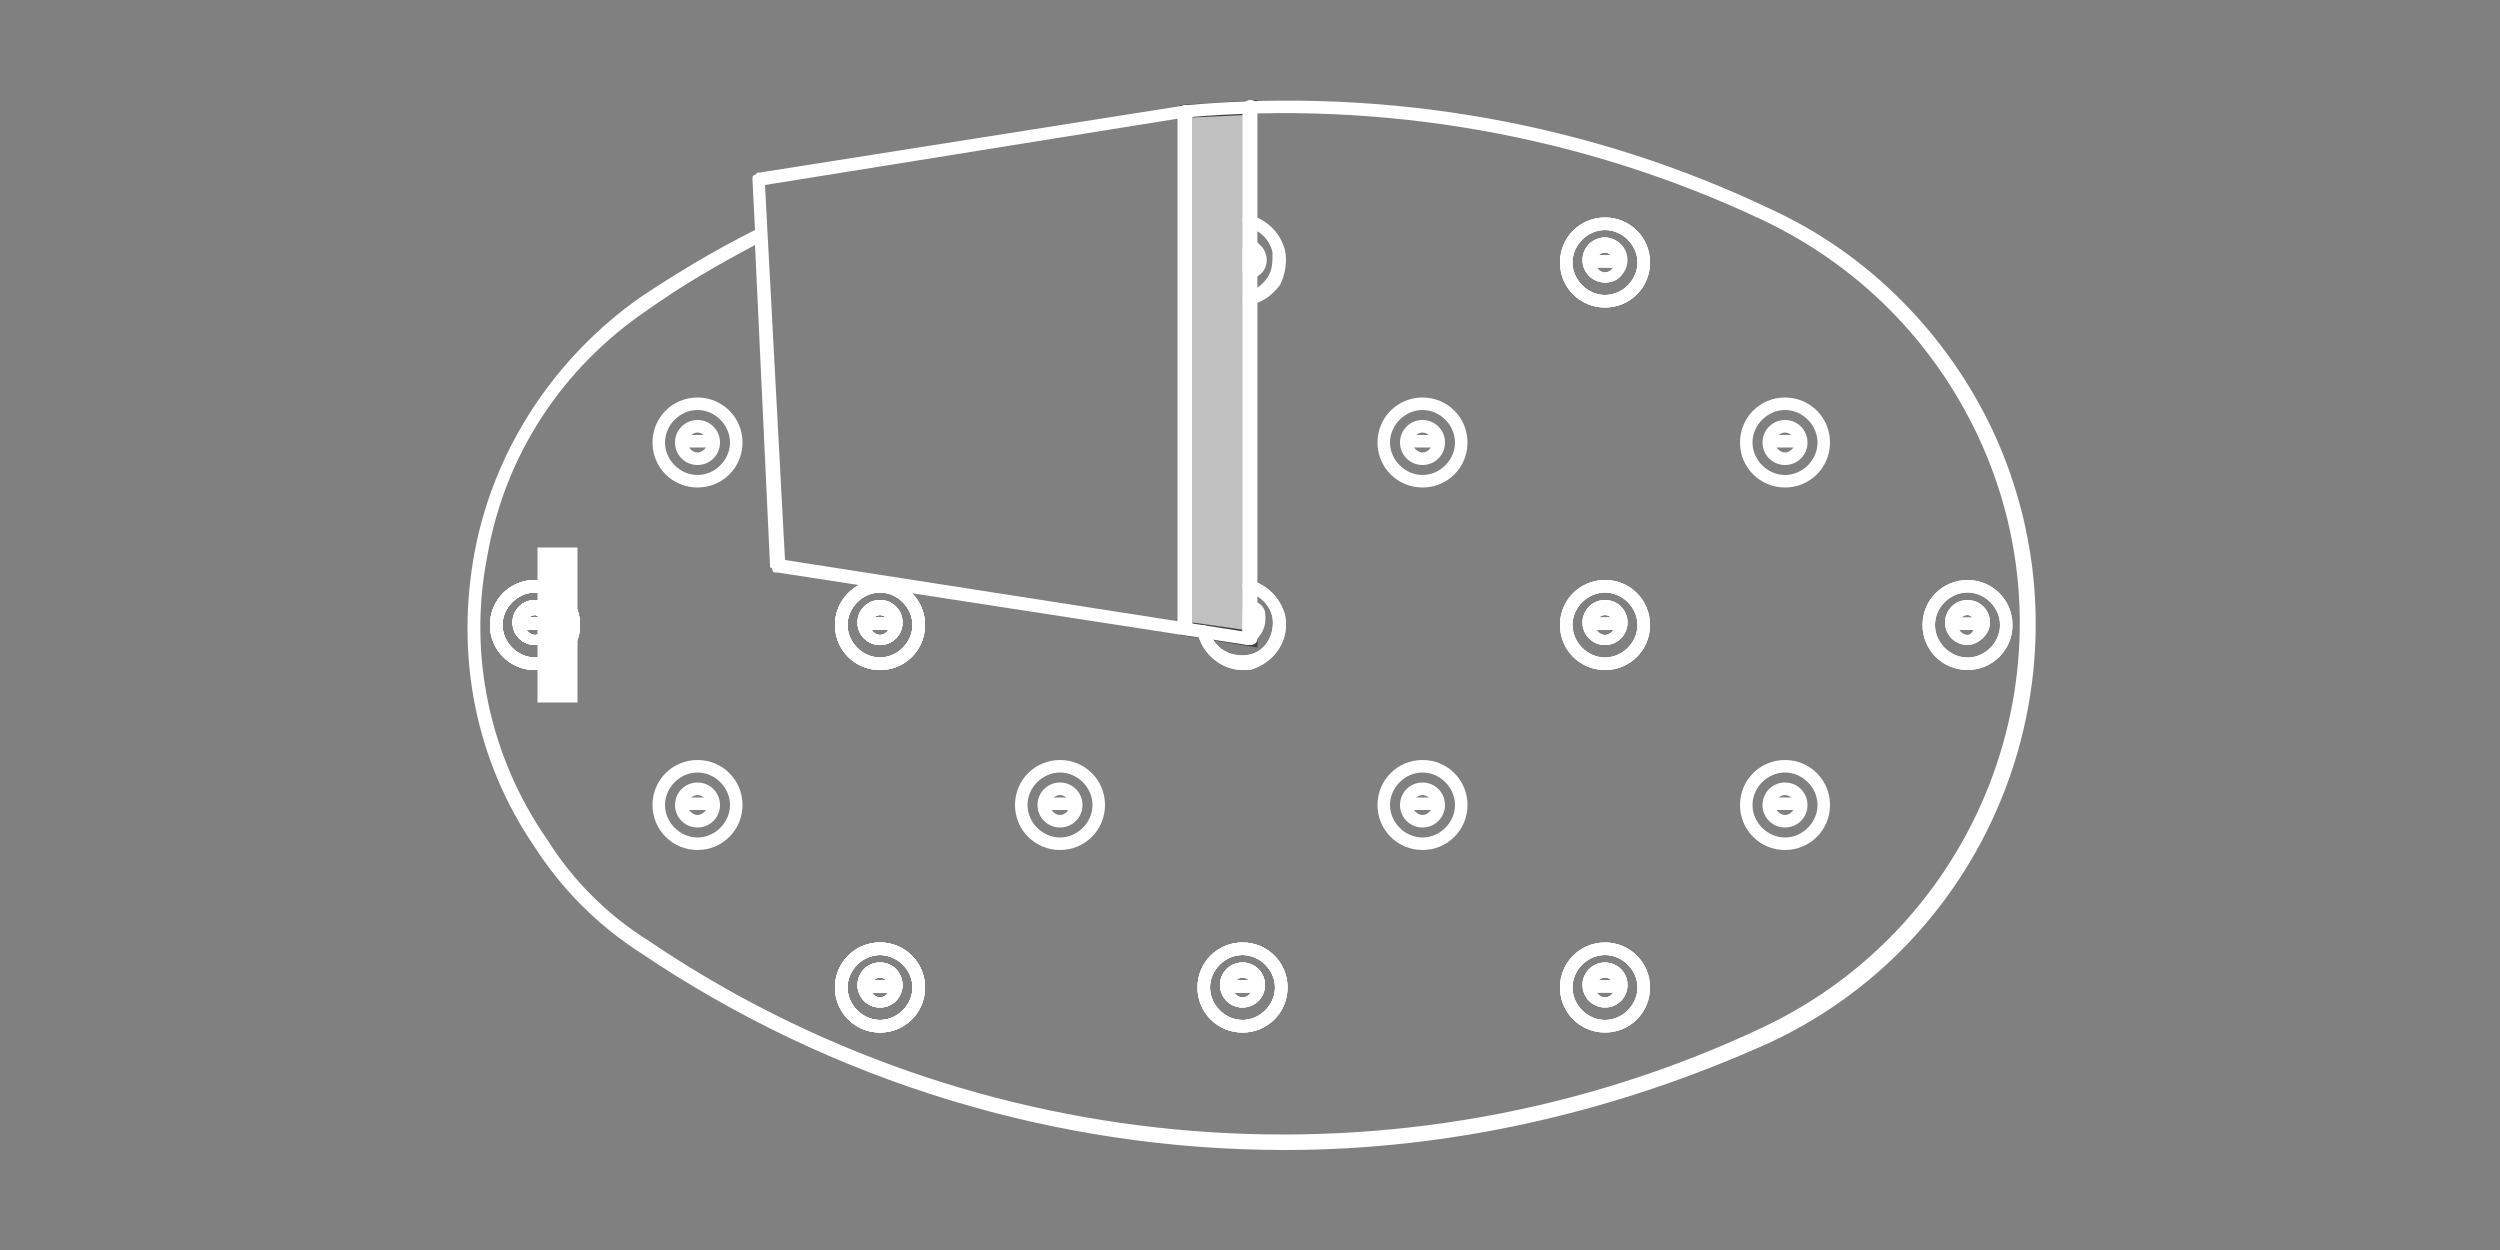 <?xml version="1.0" encoding="UTF-8"?>
<!-- Generator: Adobe Illustrator 27.4.1, SVG Export Plug-In . SVG Version: 6.00 Build 0)  -->
<svg xmlns="http://www.w3.org/2000/svg" xmlns:xlink="http://www.w3.org/1999/xlink" version="1.1" id="Calque_1" x="0px" y="0px" viewBox="0 0 100 50" style="enable-background:new 0 0 100 50;" xml:space="preserve">
<rect x="0" y="0" width="100" height="50" fill="#808080" stroke="none"/>
<style type="text/css">
	.st0{fill:#FFFFFF;}
	.st1{opacity:0.5;}
	.st2{fill:#5D5C5C;}
</style>
<g>
	<g>
		<polygon class="st0" points="23.1,21.9 21.5,21.9 21.5,25 21.5,28.1 23.1,28.1   "></polygon>
	</g>
	<g class="st1">
		<g>
			<g>
				<polygon class="st0" points="47.4,25.2 50,25.5 50,4.3 47.4,4.5     "></polygon>
			</g>
			<g>
				<path d="M50.3,25.9l-3.1-0.5V4.2L50.3,4V25.9z M47.7,24.9l2.1,0.3V4.6l-2.1,0.1V24.9z"></path>
			</g>
		</g>
	</g>
	<g>
		<path class="st0" d="M50,25.8c-0.1,0-0.3-0.1-0.3-0.3V4.3c0-0.1,0.1-0.3,0.3-0.3s0.3,0.1,0.3,0.3v21.2    C50.3,25.7,50.2,25.8,50,25.8z M47.4,25.4c-0.1,0-0.3-0.1-0.3-0.3V4.5c0-0.1,0.1-0.3,0.3-0.3s0.3,0.1,0.3,0.3v20.7    C47.7,25.3,47.6,25.4,47.4,25.4z"></path>
	</g>
	<g>
		<path class="st0" d="M51.4,46c-9.1,0-18.1-2.7-25.8-7.9c0,0,0,0,0,0c-1.7-1.1-3.1-2.5-4.2-4.2C19,30.4,18.2,26.2,19,22    c0.8-4.1,3.2-7.7,6.6-10.1c0,0,0,0,0,0c1.5-1,3-1.9,4.6-2.7l-0.1-2c0,0,0-0.1,0-0.1c0,0,0,0,0,0c0,0,0-0.1,0.1-0.1    c0,0,0,0,0.1-0.1c0,0,0,0,0,0c0,0,0.1,0,0.1,0l17.1-2.7c0,0,0,0,0,0c0,0,0,0,0,0c0,0,0,0,0,0c8-0.7,16.1,0.7,23.4,4.2c0,0,0,0,0,0    c3.9,1.8,7,5,8.8,8.8c4.3,9.2,0.3,20.2-8.9,24.5C64.6,44.5,58,46,51.4,46z M25.9,37.6c13.1,8.9,30.2,10.3,44.6,3.5l0,0    c8.9-4.2,12.8-14.8,8.6-23.7c-1.8-3.8-4.8-6.8-8.6-8.6c-7.2-3.4-15.2-4.8-23.1-4.1L30.6,7.4l0.1,1.9c0,0,0,0,0,0l0.7,13.1L50,25.3    c0.1,0,0.2,0.2,0.2,0.3c0,0.1-0.2,0.2-0.3,0.2l-18.8-2.9c0,0,0,0-0.1,0c0,0-0.1,0-0.1-0.1l0,0c0,0,0,0,0,0c0,0,0-0.1-0.1-0.1    c0,0,0,0,0-0.1L30.2,9.8c-1.5,0.8-2.9,1.6-4.3,2.6l0,0c-3.4,2.3-5.7,5.8-6.4,9.8c-0.8,4,0.1,8.1,2.4,11.4    C22.9,35.2,24.3,36.6,25.9,37.6C25.9,37.6,25.9,37.6,25.9,37.6z"></path>
	</g>
	<g>
		<path class="st0" d="M71.4,34c-1,0-1.8-0.8-1.8-1.8c0-1,0.8-1.8,1.8-1.8c1,0,1.8,0.8,1.8,1.8C73.2,33.2,72.4,34,71.4,34z     M71.4,30.9c-0.7,0-1.3,0.6-1.3,1.3c0,0.7,0.6,1.3,1.3,1.3c0.7,0,1.3-0.6,1.3-1.3C72.7,31.5,72.1,30.9,71.4,30.9z M71.4,33.1    c-0.5,0-0.9-0.4-0.9-0.9c0-0.5,0.4-0.9,0.9-0.9s0.9,0.4,0.9,0.9C72.3,32.7,71.9,33.1,71.4,33.1z M71.4,31.8    c-0.2,0-0.4,0.2-0.4,0.4c0,0.2,0.2,0.4,0.4,0.4s0.4-0.2,0.4-0.4C71.8,32,71.6,31.8,71.4,31.8z"></path>
	</g>
	<g>
		<path class="st2" d="M70.8,32.2H72H70.8z"></path>
	</g>
	<g>
		<rect x="70.8" y="31.9" class="st0" width="1.2" height="0.5"></rect>
	</g>
	<g>
		<path class="st0" d="M56.9,34c-1,0-1.8-0.8-1.8-1.8c0-1,0.8-1.8,1.8-1.8c1,0,1.8,0.8,1.8,1.8C58.7,33.2,57.9,34,56.9,34z     M56.9,30.9c-0.7,0-1.3,0.6-1.3,1.3c0,0.7,0.6,1.3,1.3,1.3s1.3-0.6,1.3-1.3C58.2,31.5,57.6,30.9,56.9,30.9z M56.9,33.1    c-0.5,0-0.9-0.4-0.9-0.9c0-0.5,0.4-0.9,0.9-0.9c0.5,0,0.9,0.4,0.9,0.9C57.8,32.7,57.4,33.1,56.9,33.1z M56.9,31.8    c-0.2,0-0.4,0.2-0.4,0.4c0,0.2,0.2,0.4,0.4,0.4c0.2,0,0.4-0.2,0.4-0.4C57.3,32,57.1,31.8,56.9,31.8z"></path>
	</g>
	<g>
		<path class="st2" d="M56.3,32.2h1.2H56.3z"></path>
	</g>
	<g>
		<rect x="56.3" y="31.9" class="st0" width="1.2" height="0.5"></rect>
	</g>
	<g>
		<path class="st0" d="M42.4,34c-1,0-1.8-0.8-1.8-1.8c0-1,0.8-1.8,1.8-1.8s1.8,0.8,1.8,1.8C44.2,33.2,43.4,34,42.4,34z M42.4,30.9    c-0.7,0-1.3,0.6-1.3,1.3c0,0.7,0.6,1.3,1.3,1.3c0.7,0,1.3-0.6,1.3-1.3C43.7,31.5,43.1,30.9,42.4,30.9z M42.4,33.1    c-0.5,0-0.9-0.4-0.9-0.9c0-0.5,0.4-0.9,0.9-0.9s0.9,0.4,0.9,0.9C43.3,32.7,42.9,33.1,42.4,33.1z M42.4,31.8    c-0.2,0-0.4,0.2-0.4,0.4c0,0.2,0.2,0.4,0.4,0.4c0.2,0,0.4-0.2,0.4-0.4C42.8,32,42.6,31.8,42.4,31.8z"></path>
	</g>
	<g>
		<path class="st2" d="M41.8,32.2H43H41.8z"></path>
	</g>
	<g>
		<rect x="41.8" y="31.9" class="st0" width="1.2" height="0.5"></rect>
	</g>
	<g>
		<path class="st0" d="M27.9,34c-1,0-1.8-0.8-1.8-1.8c0-1,0.8-1.8,1.8-1.8c1,0,1.8,0.8,1.8,1.8C29.7,33.2,28.9,34,27.9,34z     M27.9,30.9c-0.7,0-1.3,0.6-1.3,1.3c0,0.7,0.6,1.3,1.3,1.3c0.7,0,1.3-0.6,1.3-1.3C29.2,31.5,28.6,30.9,27.9,30.9z M27.9,33.1    c-0.5,0-0.9-0.4-0.9-0.9c0-0.5,0.4-0.9,0.9-0.9c0.5,0,0.9,0.4,0.9,0.9C28.8,32.7,28.4,33.1,27.9,33.1z M27.9,31.8    c-0.2,0-0.4,0.2-0.4,0.4c0,0.2,0.2,0.4,0.4,0.4c0.2,0,0.4-0.2,0.4-0.4C28.3,32,28.1,31.8,27.9,31.8z"></path>
	</g>
	<g>
		<path class="st2" d="M27.3,32.2h1.2H27.3z"></path>
	</g>
	<g>
		<rect x="27.3" y="31.9" class="st0" width="1.2" height="0.5"></rect>
	</g>
	<g>
		<path class="st0" d="M71.4,19.5c-1,0-1.8-0.8-1.8-1.8c0-1,0.8-1.8,1.8-1.8c1,0,1.8,0.8,1.8,1.8C73.2,18.7,72.4,19.5,71.4,19.5z     M71.4,16.4c-0.7,0-1.3,0.6-1.3,1.3c0,0.7,0.6,1.3,1.3,1.3c0.7,0,1.3-0.6,1.3-1.3C72.7,17,72.1,16.4,71.4,16.4z M71.4,18.6    c-0.5,0-0.9-0.4-0.9-0.9c0-0.5,0.4-0.9,0.9-0.9s0.9,0.4,0.9,0.9C72.3,18.2,71.9,18.6,71.4,18.6z M71.4,17.3    c-0.2,0-0.4,0.2-0.4,0.4c0,0.2,0.2,0.4,0.4,0.4s0.4-0.2,0.4-0.4C71.8,17.5,71.6,17.3,71.4,17.3z"></path>
	</g>
	<g>
		<path class="st2" d="M70.8,17.7H72H70.8z"></path>
	</g>
	<g>
		<rect x="70.8" y="17.4" class="st0" width="1.2" height="0.5"></rect>
	</g>
	<g>
		<path class="st0" d="M56.9,19.5c-1,0-1.8-0.8-1.8-1.8c0-1,0.8-1.8,1.8-1.8c1,0,1.8,0.8,1.8,1.8C58.7,18.7,57.9,19.5,56.9,19.5z     M56.9,16.4c-0.7,0-1.3,0.6-1.3,1.3c0,0.7,0.6,1.3,1.3,1.3s1.3-0.6,1.3-1.3C58.2,17,57.6,16.4,56.9,16.4z M56.9,18.6    c-0.5,0-0.9-0.4-0.9-0.9c0-0.5,0.4-0.9,0.9-0.9c0.5,0,0.9,0.4,0.9,0.9C57.8,18.2,57.4,18.6,56.9,18.6z M56.9,17.3    c-0.2,0-0.4,0.2-0.4,0.4c0,0.2,0.2,0.4,0.4,0.4c0.2,0,0.4-0.2,0.4-0.4C57.3,17.5,57.1,17.3,56.9,17.3z"></path>
	</g>
	<g>
		<path class="st2" d="M56.3,17.7h1.2H56.3z"></path>
	</g>
	<g>
		<rect x="56.3" y="17.4" class="st0" width="1.2" height="0.5"></rect>
	</g>
	<g>
		<path class="st2" d="M63.5,10.5h1.2H63.5z"></path>
	</g>
	<g>
		<rect x="63.5" y="10.2" class="st0" width="1.2" height="0.5"></rect>
	</g>
	<g>
		<path class="st0" d="M50,12.2c-0.1,0-0.2-0.1-0.3-0.2c0-0.1,0.1-0.3,0.2-0.3c0.3-0.1,0.6-0.3,0.8-0.6s0.2-0.6,0.2-1    c-0.1-0.5-0.5-0.9-1-1c-0.1,0-0.2-0.2-0.2-0.3c0-0.1,0.2-0.2,0.3-0.2c0.7,0.2,1.2,0.7,1.4,1.4c0.1,0.5,0,1-0.2,1.4    C50.9,11.8,50.5,12.1,50,12.2C50,12.2,50,12.2,50,12.2z"></path>
	</g>
	<g>
		<path class="st2" d="M50,11v-1V11z"></path>
	</g>
	<g>
		<rect x="49.7" y="9.9" class="st0" width="0.5" height="1"></rect>
	</g>
	<g>
		<path class="st0" d="M64.2,12.3c-1,0-1.8-0.8-1.8-1.8c0-1,0.8-1.8,1.8-1.8c1,0,1.8,0.8,1.8,1.8C66,11.5,65.2,12.3,64.2,12.3z     M64.2,9.2c-0.7,0-1.3,0.6-1.3,1.3s0.6,1.3,1.3,1.3c0.7,0,1.3-0.6,1.3-1.3S64.9,9.2,64.2,9.2z M64.2,11.3c-0.5,0-0.9-0.4-0.9-0.9    s0.4-0.9,0.9-0.9c0.5,0,0.9,0.4,0.9,0.9S64.7,11.3,64.2,11.3z M64.2,10.1c-0.2,0-0.4,0.2-0.4,0.4s0.2,0.4,0.4,0.4s0.4-0.2,0.4-0.4    S64.4,10.1,64.2,10.1z M50,11.2c-0.1,0-0.2,0-0.2-0.1c-0.1-0.1,0-0.3,0.1-0.4c0.2-0.1,0.2-0.3,0.1-0.5c0,0-0.1-0.1-0.1-0.1    c-0.1-0.1-0.2-0.2-0.1-0.4c0.1-0.1,0.2-0.2,0.4-0.1c0.1,0.1,0.2,0.2,0.3,0.3c0.3,0.4,0.2,1-0.3,1.2C50.1,11.2,50.1,11.2,50,11.2z"></path>
	</g>
	<g>
		<path class="st2" d="M78,25h1.2H78z"></path>
	</g>
	<g>
		<rect x="78" y="24.7" class="st0" width="1.2" height="0.5"></rect>
	</g>
	<g>
		<path class="st2" d="M63.5,25h1.2H63.5z"></path>
	</g>
	<g>
		<rect x="63.5" y="24.7" class="st0" width="1.2" height="0.5"></rect>
	</g>
	<g>
		<path class="st2" d="M34.5,25h1.2H34.5z"></path>
	</g>
	<g>
		<rect x="34.5" y="24.7" class="st0" width="1.2" height="0.5"></rect>
	</g>
	<g>
		<path class="st2" d="M20.7,25H22H20.7z"></path>
	</g>
	<g>
		<rect x="20.7" y="24.7" class="st0" width="1.2" height="0.5"></rect>
	</g>
	<g>
		<path class="st0" d="M78.7,26.8c-1,0-1.8-0.8-1.8-1.8s0.8-1.8,1.8-1.8c1,0,1.8,0.8,1.8,1.8S79.7,26.8,78.7,26.8z M78.7,23.7    c-0.7,0-1.3,0.6-1.3,1.3s0.6,1.3,1.3,1.3s1.3-0.6,1.3-1.3S79.4,23.7,78.7,23.7z M64.2,26.8c-1,0-1.8-0.8-1.8-1.8s0.8-1.8,1.8-1.8    c1,0,1.8,0.8,1.8,1.8S65.2,26.8,64.2,26.8z M64.2,23.7c-0.7,0-1.3,0.6-1.3,1.3s0.6,1.3,1.3,1.3c0.7,0,1.3-0.6,1.3-1.3    S64.9,23.7,64.2,23.7z M35.2,26.8c-1,0-1.8-0.8-1.8-1.8s0.8-1.8,1.8-1.8c1,0,1.8,0.8,1.8,1.8S36.2,26.8,35.2,26.8z M35.2,23.7    c-0.7,0-1.3,0.6-1.3,1.3s0.6,1.3,1.3,1.3c0.7,0,1.3-0.6,1.3-1.3S35.9,23.7,35.2,23.7z M21.4,26.8c-1,0-1.8-0.8-1.8-1.8    s0.8-1.8,1.8-1.8c1,0,1.8,0.8,1.8,1.8S22.4,26.8,21.4,26.8z M21.4,23.7c-0.7,0-1.3,0.6-1.3,1.3s0.6,1.3,1.3,1.3    c0.7,0,1.3-0.6,1.3-1.3S22.1,23.7,21.4,23.7z M78.7,25.8c-0.5,0-0.9-0.4-0.9-0.9s0.4-0.9,0.9-0.9c0.5,0,0.9,0.4,0.9,0.9    S79.1,25.8,78.7,25.8z M78.7,24.6c-0.2,0-0.4,0.2-0.4,0.4s0.2,0.4,0.4,0.4S79,25.1,79,25S78.9,24.6,78.7,24.6z M64.2,25.8    c-0.5,0-0.9-0.4-0.9-0.9s0.4-0.9,0.9-0.9c0.5,0,0.9,0.4,0.9,0.9S64.7,25.8,64.2,25.8z M64.2,24.6c-0.2,0-0.4,0.2-0.4,0.4    s0.2,0.4,0.4,0.4s0.4-0.2,0.4-0.4S64.4,24.6,64.2,24.6z M35.2,25.8c-0.5,0-0.9-0.4-0.9-0.9s0.4-0.9,0.9-0.9c0.5,0,0.9,0.4,0.9,0.9    S35.7,25.8,35.2,25.8z M35.2,24.6c-0.2,0-0.4,0.2-0.4,0.4s0.2,0.4,0.4,0.4c0.2,0,0.4-0.2,0.4-0.4S35.4,24.6,35.2,24.6z M21.4,25.8    c-0.5,0-0.9-0.4-0.9-0.9s0.4-0.9,0.9-0.9c0.5,0,0.9,0.4,0.9,0.9S21.8,25.8,21.4,25.8z M21.4,24.6c-0.2,0-0.4,0.2-0.4,0.4    s0.2,0.4,0.4,0.4c0.2,0,0.4-0.2,0.4-0.4S21.5,24.6,21.4,24.6z"></path>
	</g>
	<g>
		<path class="st2" d="M63.5,39.4h1.2H63.5z"></path>
	</g>
	<g>
		<rect x="63.5" y="39.2" class="st0" width="1.2" height="0.5"></rect>
	</g>
	<g>
		<path class="st2" d="M49,39.4h1.2H49z"></path>
	</g>
	<g>
		<rect x="49" y="39.2" class="st0" width="1.2" height="0.5"></rect>
	</g>
	<g>
		<path class="st2" d="M34.5,39.4h1.2H34.5z"></path>
	</g>
	<g>
		<rect x="34.5" y="39.2" class="st0" width="1.2" height="0.5"></rect>
	</g>
	<g>
		<path class="st0" d="M64.2,41.3c-1,0-1.8-0.8-1.8-1.8c0-1,0.8-1.8,1.8-1.8c1,0,1.8,0.8,1.8,1.8C66,40.5,65.2,41.3,64.2,41.3z     M64.2,38.2c-0.7,0-1.3,0.6-1.3,1.3s0.6,1.3,1.3,1.3c0.7,0,1.3-0.6,1.3-1.3S64.9,38.2,64.2,38.2z M49.7,41.3c-1,0-1.8-0.8-1.8-1.8    c0-1,0.8-1.8,1.8-1.8c1,0,1.8,0.8,1.8,1.8C51.5,40.5,50.7,41.3,49.7,41.3z M49.7,38.2c-0.7,0-1.3,0.6-1.3,1.3s0.6,1.3,1.3,1.3    s1.3-0.6,1.3-1.3S50.4,38.2,49.7,38.2z M35.2,41.3c-1,0-1.8-0.8-1.8-1.8c0-1,0.8-1.8,1.8-1.8s1.8,0.8,1.8,1.8    C37,40.5,36.2,41.3,35.2,41.3z M35.2,38.2c-0.7,0-1.3,0.6-1.3,1.3s0.6,1.3,1.3,1.3c0.7,0,1.3-0.6,1.3-1.3S35.9,38.2,35.2,38.2z     M64.2,40.3c-0.5,0-0.9-0.4-0.9-0.9s0.4-0.9,0.9-0.9c0.5,0,0.9,0.4,0.9,0.9S64.7,40.3,64.2,40.3z M64.2,39.1    c-0.2,0-0.4,0.2-0.4,0.4s0.2,0.4,0.4,0.4c0.2,0,0.4-0.2,0.4-0.4S64.4,39.1,64.2,39.1z M49.7,40.3c-0.5,0-0.9-0.4-0.9-0.9    s0.4-0.9,0.9-0.9c0.5,0,0.9,0.4,0.9,0.9S50.2,40.3,49.7,40.3z M49.7,39.1c-0.2,0-0.4,0.2-0.4,0.4s0.2,0.4,0.4,0.4s0.4-0.2,0.4-0.4    S49.9,39.1,49.7,39.1z M35.2,40.3c-0.5,0-0.9-0.4-0.9-0.9s0.4-0.9,0.9-0.9c0.5,0,0.9,0.4,0.9,0.9S35.7,40.3,35.2,40.3z M35.2,39.1    c-0.2,0-0.4,0.2-0.4,0.4s0.2,0.4,0.4,0.4c0.2,0,0.4-0.2,0.4-0.4S35.4,39.1,35.2,39.1z"></path>
	</g>
	<g>
		<path class="st2" d="M63.5,10.5h1.2H63.5z"></path>
	</g>
	<g>
		<rect x="63.5" y="10.2" class="st0" width="1.2" height="0.5"></rect>
	</g>
	<g>
		<path class="st0" d="M64.2,12.3c-1,0-1.8-0.8-1.8-1.8c0-1,0.8-1.8,1.8-1.8c1,0,1.8,0.8,1.8,1.8C66,11.5,65.2,12.3,64.2,12.3z     M64.2,9.2c-0.7,0-1.3,0.6-1.3,1.3s0.6,1.3,1.3,1.3c0.7,0,1.3-0.6,1.3-1.3S64.9,9.2,64.2,9.2z M64.2,11.3c-0.5,0-0.9-0.4-0.9-0.9    s0.4-0.9,0.9-0.9S65,10,65,10.5S64.7,11.3,64.2,11.3z M64.2,10.1c-0.2,0-0.4,0.2-0.4,0.4c0,0.2,0.2,0.4,0.4,0.4s0.4-0.2,0.4-0.4    C64.5,10.3,64.4,10.1,64.2,10.1z"></path>
	</g>
	<g>
		<path class="st2" d="M78,25h1.2H78z"></path>
	</g>
	<g>
		<rect x="78" y="24.7" class="st0" width="1.2" height="0.5"></rect>
	</g>
	<g>
		<path class="st2" d="M63.5,25h1.2H63.5z"></path>
	</g>
	<g>
		<rect x="63.5" y="24.7" class="st0" width="1.2" height="0.5"></rect>
	</g>
	<g>
		<path class="st2" d="M34.5,25h1.2H34.5z"></path>
	</g>
	<g>
		<rect x="34.5" y="24.7" class="st0" width="1.2" height="0.5"></rect>
	</g>
	<g>
		<path class="st2" d="M20.7,25H22H20.7z"></path>
	</g>
	<g>
		<rect x="20.7" y="24.7" class="st0" width="1.2" height="0.5"></rect>
	</g>
	<g>
		<path class="st0" d="M78.7,26.8c-1,0-1.8-0.8-1.8-1.8s0.8-1.8,1.8-1.8c1,0,1.8,0.8,1.8,1.8S79.7,26.8,78.7,26.8z M78.7,23.7    c-0.7,0-1.3,0.6-1.3,1.3s0.6,1.3,1.3,1.3s1.3-0.6,1.3-1.3S79.4,23.7,78.7,23.7z M64.2,26.8c-1,0-1.8-0.8-1.8-1.8s0.8-1.8,1.8-1.8    c1,0,1.8,0.8,1.8,1.8S65.2,26.8,64.2,26.8z M64.2,23.7c-0.7,0-1.3,0.6-1.3,1.3s0.6,1.3,1.3,1.3c0.7,0,1.3-0.6,1.3-1.3    S64.9,23.7,64.2,23.7z M35.2,26.8c-1,0-1.8-0.8-1.8-1.8s0.8-1.8,1.8-1.8c1,0,1.8,0.8,1.8,1.8S36.2,26.8,35.2,26.8z M35.2,23.7    c-0.7,0-1.3,0.6-1.3,1.3s0.6,1.3,1.3,1.3c0.7,0,1.3-0.6,1.3-1.3S35.9,23.7,35.2,23.7z M21.4,26.8c-1,0-1.8-0.8-1.8-1.8    s0.8-1.8,1.8-1.8c1,0,1.8,0.8,1.8,1.8S22.4,26.8,21.4,26.8z M21.4,23.7c-0.7,0-1.3,0.6-1.3,1.3s0.6,1.3,1.3,1.3    c0.7,0,1.3-0.6,1.3-1.3S22.1,23.7,21.4,23.7z M78.7,25.8c-0.5,0-0.9-0.4-0.9-0.9s0.4-0.9,0.9-0.9c0.5,0,0.9,0.4,0.9,0.9    S79.1,25.8,78.7,25.8z M78.7,24.6c-0.2,0-0.4,0.2-0.4,0.4s0.2,0.4,0.4,0.4S79,25.1,79,25S78.9,24.6,78.7,24.6z M64.2,25.8    c-0.5,0-0.9-0.4-0.9-0.9s0.4-0.9,0.9-0.9c0.5,0,0.9,0.4,0.9,0.9S64.7,25.8,64.2,25.8z M64.2,24.6c-0.2,0-0.4,0.2-0.4,0.4    s0.2,0.4,0.4,0.4s0.4-0.2,0.4-0.4S64.4,24.6,64.2,24.6z M35.2,25.8c-0.5,0-0.9-0.4-0.9-0.9s0.4-0.9,0.9-0.9c0.5,0,0.9,0.4,0.9,0.9    S35.7,25.8,35.2,25.8z M35.2,24.6c-0.2,0-0.4,0.2-0.4,0.4s0.2,0.4,0.4,0.4c0.2,0,0.4-0.2,0.4-0.4S35.4,24.6,35.2,24.6z M21.4,25.8    c-0.5,0-0.9-0.4-0.9-0.9s0.4-0.9,0.9-0.9c0.5,0,0.9,0.4,0.9,0.9S21.8,25.8,21.4,25.8z M21.4,24.6c-0.2,0-0.4,0.2-0.4,0.4    s0.2,0.4,0.4,0.4c0.2,0,0.4-0.2,0.4-0.4S21.5,24.6,21.4,24.6z"></path>
	</g>
	<g>
		<path class="st2" d="M63.5,39.4h1.2H63.5z"></path>
	</g>
	<g>
		<rect x="63.5" y="39.2" class="st0" width="1.2" height="0.5"></rect>
	</g>
	<g>
		<path class="st2" d="M49,39.4h1.2H49z"></path>
	</g>
	<g>
		<rect x="49" y="39.2" class="st0" width="1.2" height="0.5"></rect>
	</g>
	<g>
		<path class="st2" d="M34.5,39.4h1.2H34.5z"></path>
	</g>
	<g>
		<rect x="34.5" y="39.2" class="st0" width="1.2" height="0.5"></rect>
	</g>
	<g>
		<path class="st0" d="M64.2,41.3c-1,0-1.8-0.8-1.8-1.8c0-1,0.8-1.8,1.8-1.8c1,0,1.8,0.8,1.8,1.8C66,40.5,65.2,41.3,64.2,41.3z     M64.2,38.2c-0.7,0-1.3,0.6-1.3,1.3s0.6,1.3,1.3,1.3c0.7,0,1.3-0.6,1.3-1.3S64.9,38.2,64.2,38.2z M49.7,41.3c-1,0-1.8-0.8-1.8-1.8    c0-1,0.8-1.8,1.8-1.8c1,0,1.8,0.8,1.8,1.8C51.5,40.5,50.7,41.3,49.7,41.3z M49.7,38.2c-0.7,0-1.3,0.6-1.3,1.3s0.6,1.3,1.3,1.3    s1.3-0.6,1.3-1.3S50.4,38.2,49.7,38.2z M35.2,41.3c-1,0-1.8-0.8-1.8-1.8c0-1,0.8-1.8,1.8-1.8s1.8,0.8,1.8,1.8    C37,40.5,36.2,41.3,35.2,41.3z M35.2,38.2c-0.7,0-1.3,0.6-1.3,1.3s0.6,1.3,1.3,1.3c0.7,0,1.3-0.6,1.3-1.3S35.9,38.2,35.2,38.2z     M64.2,40.3c-0.5,0-0.9-0.4-0.9-0.9s0.4-0.9,0.9-0.9c0.5,0,0.9,0.4,0.9,0.9S64.7,40.3,64.2,40.3z M64.2,39.1    c-0.2,0-0.4,0.2-0.4,0.4s0.2,0.4,0.4,0.4c0.2,0,0.4-0.2,0.4-0.4S64.4,39.1,64.2,39.1z M49.7,40.3c-0.5,0-0.9-0.4-0.9-0.9    s0.4-0.9,0.9-0.9c0.5,0,0.9,0.4,0.9,0.9S50.2,40.3,49.7,40.3z M49.7,39.1c-0.2,0-0.4,0.2-0.4,0.4s0.2,0.4,0.4,0.4s0.4-0.2,0.4-0.4    S49.9,39.1,49.7,39.1z M35.2,40.3c-0.5,0-0.9-0.4-0.9-0.9s0.4-0.9,0.9-0.9c0.5,0,0.9,0.4,0.9,0.9S35.7,40.3,35.2,40.3z M35.2,39.1    c-0.2,0-0.4,0.2-0.4,0.4s0.2,0.4,0.4,0.4c0.2,0,0.4-0.2,0.4-0.4S35.4,39.1,35.2,39.1z"></path>
	</g>
	<g>
		<path class="st2" d="M63.5,10.5h1.2H63.5z"></path>
	</g>
	<g>
		<rect x="63.5" y="10.2" class="st0" width="1.2" height="0.5"></rect>
	</g>
	<g>
		<path class="st0" d="M64.2,12.3c-1,0-1.8-0.8-1.8-1.8c0-1,0.8-1.8,1.8-1.8c1,0,1.8,0.8,1.8,1.8C66,11.5,65.2,12.3,64.2,12.3z     M64.2,9.2c-0.7,0-1.3,0.6-1.3,1.3s0.6,1.3,1.3,1.3c0.7,0,1.3-0.6,1.3-1.3S64.9,9.2,64.2,9.2z M64.2,11.3c-0.5,0-0.9-0.4-0.9-0.9    s0.4-0.9,0.9-0.9S65,10,65,10.5S64.7,11.3,64.2,11.3z M64.2,10.1c-0.2,0-0.4,0.2-0.4,0.4c0,0.2,0.2,0.4,0.4,0.4s0.4-0.2,0.4-0.4    C64.5,10.3,64.4,10.1,64.2,10.1z"></path>
	</g>
	<g>
		<path class="st2" d="M63.5,25h1.2H63.5z"></path>
	</g>
	<g>
		<rect x="63.5" y="24.7" class="st0" width="1.2" height="0.5"></rect>
	</g>
	<g>
		<path class="st2" d="M34.5,25h1.2H34.5z"></path>
	</g>
	<g>
		<rect x="34.5" y="24.7" class="st0" width="1.2" height="0.5"></rect>
	</g>
	<g>
		<path class="st2" d="M20.7,25H22H20.7z"></path>
	</g>
	<g>
		<rect x="20.7" y="24.7" class="st0" width="1.2" height="0.5"></rect>
	</g>
	<g>
		<path class="st0" d="M64.2,26.8c-1,0-1.8-0.8-1.8-1.8s0.8-1.8,1.8-1.8c1,0,1.8,0.8,1.8,1.8S65.2,26.8,64.2,26.8z M64.2,23.7    c-0.7,0-1.3,0.6-1.3,1.3s0.6,1.3,1.3,1.3c0.7,0,1.3-0.6,1.3-1.3S64.9,23.7,64.2,23.7z M35.2,26.8c-1,0-1.8-0.8-1.8-1.8    s0.8-1.8,1.8-1.8c1,0,1.8,0.8,1.8,1.8S36.2,26.8,35.2,26.8z M35.2,23.7c-0.7,0-1.3,0.6-1.3,1.3s0.6,1.3,1.3,1.3    c0.7,0,1.3-0.6,1.3-1.3S35.9,23.7,35.2,23.7z M21.4,26.8c-1,0-1.8-0.8-1.8-1.8s0.8-1.8,1.8-1.8c1,0,1.8,0.8,1.8,1.8    S22.4,26.8,21.4,26.8z M21.4,23.7c-0.7,0-1.3,0.6-1.3,1.3s0.6,1.3,1.3,1.3c0.7,0,1.3-0.6,1.3-1.3S22.1,23.7,21.4,23.7z M49.7,26.8    c-0.8,0-1.6-0.6-1.8-1.5c0-0.1,0.1-0.3,0.2-0.3c0.1,0,0.3,0.1,0.3,0.2c0.1,0.7,0.8,1.1,1.5,1c0.7-0.1,1.1-0.8,1-1.5    c-0.1-0.5-0.5-0.9-1-1c-0.1,0-0.2-0.2-0.2-0.3c0-0.1,0.2-0.2,0.3-0.2c0.7,0.2,1.2,0.7,1.4,1.4c0.2,1-0.4,1.9-1.4,2.2    C49.9,26.8,49.8,26.8,49.7,26.8z M64.2,25.8c-0.5,0-0.9-0.4-0.9-0.9s0.4-0.9,0.9-0.9c0.5,0,0.9,0.4,0.9,0.9S64.7,25.8,64.2,25.8z     M64.2,24.6c-0.2,0-0.4,0.2-0.4,0.4s0.2,0.4,0.4,0.4s0.4-0.2,0.4-0.4S64.4,24.6,64.2,24.6z M35.2,25.8c-0.5,0-0.9-0.4-0.9-0.9    s0.4-0.9,0.9-0.9c0.5,0,0.9,0.4,0.9,0.9S35.7,25.8,35.2,25.8z M35.2,24.6c-0.2,0-0.4,0.2-0.4,0.4s0.2,0.4,0.4,0.4    c0.2,0,0.4-0.2,0.4-0.4S35.4,24.6,35.2,24.6z M21.4,25.8c-0.5,0-0.9-0.4-0.9-0.9s0.4-0.9,0.9-0.9c0.5,0,0.9,0.4,0.9,0.9    S21.8,25.8,21.4,25.8z M21.4,24.6c-0.2,0-0.4,0.2-0.4,0.4s0.2,0.4,0.4,0.4c0.2,0,0.4-0.2,0.4-0.4S21.5,24.6,21.4,24.6z"></path>
	</g>
	<g>
		<path class="st2" d="M63.5,39.4h1.2H63.5z"></path>
	</g>
	<g>
		<rect x="63.5" y="39.2" class="st0" width="1.2" height="0.5"></rect>
	</g>
	<g>
		<path class="st2" d="M49,39.4h1.2H49z"></path>
	</g>
	<g>
		<rect x="49" y="39.2" class="st0" width="1.2" height="0.5"></rect>
	</g>
	<g>
		<path class="st2" d="M34.5,39.4h1.2H34.5z"></path>
	</g>
	<g>
		<rect x="34.5" y="39.2" class="st0" width="1.2" height="0.5"></rect>
	</g>
	<g>
		<path class="st0" d="M64.2,41.3c-1,0-1.8-0.8-1.8-1.8c0-1,0.8-1.8,1.8-1.8c1,0,1.8,0.8,1.8,1.8C66,40.5,65.2,41.3,64.2,41.3z     M64.2,38.2c-0.7,0-1.3,0.6-1.3,1.3s0.6,1.3,1.3,1.3c0.7,0,1.3-0.6,1.3-1.3S64.9,38.2,64.2,38.2z M49.7,41.3c-1,0-1.8-0.8-1.8-1.8    c0-1,0.8-1.8,1.8-1.8c1,0,1.8,0.8,1.8,1.8C51.5,40.5,50.7,41.3,49.7,41.3z M49.7,38.2c-0.7,0-1.3,0.6-1.3,1.3s0.6,1.3,1.3,1.3    s1.3-0.6,1.3-1.3S50.4,38.2,49.7,38.2z M35.2,41.3c-1,0-1.8-0.8-1.8-1.8c0-1,0.8-1.8,1.8-1.8s1.8,0.8,1.8,1.8    C37,40.5,36.2,41.3,35.2,41.3z M35.2,38.2c-0.7,0-1.3,0.6-1.3,1.3s0.6,1.3,1.3,1.3c0.7,0,1.3-0.6,1.3-1.3S35.9,38.2,35.2,38.2z     M64.2,40.3c-0.5,0-0.9-0.4-0.9-0.9s0.4-0.9,0.9-0.9c0.5,0,0.9,0.4,0.9,0.9S64.7,40.3,64.2,40.3z M64.2,39.1    c-0.2,0-0.4,0.2-0.4,0.4s0.2,0.4,0.4,0.4c0.2,0,0.4-0.2,0.4-0.4S64.4,39.1,64.2,39.1z M49.7,40.3c-0.5,0-0.9-0.4-0.9-0.9    s0.4-0.9,0.9-0.9c0.5,0,0.9,0.4,0.9,0.9S50.2,40.3,49.7,40.3z M49.7,39.1c-0.2,0-0.4,0.2-0.4,0.4s0.2,0.4,0.4,0.4s0.4-0.2,0.4-0.4    S49.9,39.1,49.7,39.1z M35.2,40.3c-0.5,0-0.9-0.4-0.9-0.9s0.4-0.9,0.9-0.9c0.5,0,0.9,0.4,0.9,0.9S35.7,40.3,35.2,40.3z M35.2,39.1    c-0.2,0-0.4,0.2-0.4,0.4s0.2,0.4,0.4,0.4c0.2,0,0.4-0.2,0.4-0.4S35.4,39.1,35.2,39.1z"></path>
	</g>
	<g>
		<path class="st2" d="M34.5,25h1.2H34.5z"></path>
	</g>
	<g>
		<rect x="34.5" y="24.7" class="st0" width="1.2" height="0.5"></rect>
	</g>
	<g>
		<path class="st2" d="M20.7,25H22H20.7z"></path>
	</g>
	<g>
		<rect x="20.7" y="24.7" class="st0" width="1.2" height="0.5"></rect>
	</g>
	<g>
		<path class="st0" d="M35.2,26.8c-1,0-1.8-0.8-1.8-1.8s0.8-1.8,1.8-1.8c1,0,1.8,0.8,1.8,1.8S36.2,26.8,35.2,26.8z M35.2,23.7    c-0.7,0-1.3,0.6-1.3,1.3s0.6,1.3,1.3,1.3c0.7,0,1.3-0.6,1.3-1.3S35.9,23.7,35.2,23.7z M21.4,26.8c-1,0-1.8-0.8-1.8-1.8    s0.8-1.8,1.8-1.8c1,0,1.8,0.8,1.8,1.8S22.4,26.8,21.4,26.8z M21.4,23.7c-0.7,0-1.3,0.6-1.3,1.3s0.6,1.3,1.3,1.3    c0.7,0,1.3-0.6,1.3-1.3S22.1,23.7,21.4,23.7z M49.7,26.8c-0.8,0-1.6-0.6-1.8-1.5c0-0.1,0.1-0.3,0.2-0.3c0.1,0,0.3,0.1,0.3,0.2    c0.1,0.7,0.8,1.1,1.5,1c0.7-0.1,1.1-0.8,1-1.5c-0.1-0.5-0.5-0.9-1-1c-0.1,0-0.2-0.2-0.2-0.3c0-0.1,0.2-0.2,0.3-0.2    c0.7,0.2,1.2,0.7,1.4,1.4c0.2,1-0.4,1.9-1.4,2.2C49.9,26.8,49.8,26.8,49.7,26.8z M35.2,25.8c-0.5,0-0.9-0.4-0.9-0.9    s0.4-0.9,0.9-0.9c0.5,0,0.9,0.4,0.9,0.9S35.7,25.8,35.2,25.8z M35.2,24.6c-0.2,0-0.4,0.2-0.4,0.4s0.2,0.4,0.4,0.4    c0.2,0,0.4-0.2,0.4-0.4S35.4,24.6,35.2,24.6z M21.4,25.8c-0.5,0-0.9-0.4-0.9-0.9s0.4-0.9,0.9-0.9c0.5,0,0.9,0.4,0.9,0.9    S21.8,25.8,21.4,25.8z M21.4,24.6c-0.2,0-0.4,0.2-0.4,0.4s0.2,0.4,0.4,0.4c0.2,0,0.4-0.2,0.4-0.4S21.5,24.6,21.4,24.6z"></path>
	</g>
	<g>
		<path class="st2" d="M50,25.5v-1V25.5z"></path>
	</g>
	<g>
		<rect x="49.7" y="24.4" class="st0" width="0.5" height="1"></rect>
	</g>
	<g>
		<path class="st0" d="M49.9,25.8c-0.1,0-0.2-0.1-0.2-0.2c-0.1-0.1,0-0.3,0.2-0.3c0.2-0.1,0.3-0.3,0.2-0.5c0-0.1-0.1-0.1-0.1-0.2    c-0.1-0.1-0.2-0.2-0.1-0.4c0.1-0.1,0.2-0.2,0.4-0.1c0.2,0.1,0.3,0.3,0.3,0.4C50.7,25.1,50.4,25.6,49.9,25.8    C49.9,25.8,49.9,25.8,49.9,25.8z"></path>
	</g>
	<g>
		<path class="st2" d="M49,39.4h1.2H49z"></path>
	</g>
	<g>
		<rect x="49" y="39.2" class="st0" width="1.2" height="0.5"></rect>
	</g>
	<g>
		<path class="st2" d="M34.5,39.4h1.2H34.5z"></path>
	</g>
	<g>
		<rect x="34.5" y="39.2" class="st0" width="1.2" height="0.5"></rect>
	</g>
	<g>
		<path class="st0" d="M49.7,41.3c-1,0-1.8-0.8-1.8-1.8c0-1,0.8-1.8,1.8-1.8c1,0,1.8,0.8,1.8,1.8C51.5,40.5,50.7,41.3,49.7,41.3z     M49.7,38.2c-0.7,0-1.3,0.6-1.3,1.3s0.6,1.3,1.3,1.3s1.3-0.6,1.3-1.3S50.4,38.2,49.7,38.2z M35.2,41.3c-1,0-1.8-0.8-1.8-1.8    c0-1,0.8-1.8,1.8-1.8s1.8,0.8,1.8,1.8C37,40.5,36.2,41.3,35.2,41.3z M35.2,38.2c-0.7,0-1.3,0.6-1.3,1.3s0.6,1.3,1.3,1.3    c0.7,0,1.3-0.6,1.3-1.3S35.9,38.2,35.2,38.2z M49.7,40.3c-0.5,0-0.9-0.4-0.9-0.9s0.4-0.9,0.9-0.9c0.5,0,0.9,0.4,0.9,0.9    S50.2,40.3,49.7,40.3z M49.7,39.1c-0.2,0-0.4,0.2-0.4,0.4s0.2,0.4,0.4,0.4s0.4-0.2,0.4-0.4S49.9,39.1,49.7,39.1z M35.2,40.3    c-0.5,0-0.9-0.4-0.9-0.9s0.4-0.9,0.9-0.9c0.5,0,0.9,0.4,0.9,0.9S35.7,40.3,35.2,40.3z M35.2,39.1c-0.2,0-0.4,0.2-0.4,0.4    s0.2,0.4,0.4,0.4c0.2,0,0.4-0.2,0.4-0.4S35.4,39.1,35.2,39.1z"></path>
	</g>
	<g>
		<path class="st2" d="M34.5,25h1.2H34.5z"></path>
	</g>
	<g>
		<rect x="34.5" y="24.7" class="st0" width="1.2" height="0.5"></rect>
	</g>
	<g>
		<path class="st2" d="M20.7,25H22H20.7z"></path>
	</g>
	<g>
		<rect x="20.7" y="24.7" class="st0" width="1.2" height="0.5"></rect>
	</g>
	<g>
		<path class="st0" d="M35.2,26.8c-1,0-1.8-0.8-1.8-1.8s0.8-1.8,1.8-1.8c1,0,1.8,0.8,1.8,1.8S36.2,26.8,35.2,26.8z M35.2,23.7    c-0.7,0-1.3,0.6-1.3,1.3s0.6,1.3,1.3,1.3c0.7,0,1.3-0.6,1.3-1.3S35.9,23.7,35.2,23.7z M21.4,26.8c-1,0-1.8-0.8-1.8-1.8    s0.8-1.8,1.8-1.8c1,0,1.8,0.8,1.8,1.8S22.4,26.8,21.4,26.8z M21.4,23.7c-0.7,0-1.3,0.6-1.3,1.3s0.6,1.3,1.3,1.3    c0.7,0,1.3-0.6,1.3-1.3S22.1,23.7,21.4,23.7z M35.2,25.8c-0.5,0-0.9-0.4-0.9-0.9s0.4-0.9,0.9-0.9c0.5,0,0.9,0.4,0.9,0.9    S35.7,25.8,35.2,25.8z M35.2,24.6c-0.2,0-0.4,0.2-0.4,0.4s0.2,0.4,0.4,0.4c0.2,0,0.4-0.2,0.4-0.4S35.4,24.6,35.2,24.6z M21.4,25.8    c-0.5,0-0.9-0.4-0.9-0.9s0.4-0.9,0.9-0.9c0.5,0,0.9,0.4,0.9,0.9S21.8,25.8,21.4,25.8z M21.4,24.6c-0.2,0-0.4,0.2-0.4,0.4    s0.2,0.4,0.4,0.4c0.2,0,0.4-0.2,0.4-0.4S21.5,24.6,21.4,24.6z"></path>
	</g>
	<g>
		<path class="st2" d="M34.5,39.4h1.2H34.5z"></path>
	</g>
	<g>
		<rect x="34.5" y="39.2" class="st0" width="1.2" height="0.5"></rect>
	</g>
	<g>
		<path class="st0" d="M35.2,41.3c-1,0-1.8-0.8-1.8-1.8c0-1,0.8-1.8,1.8-1.8s1.8,0.8,1.8,1.8C37,40.5,36.2,41.3,35.2,41.3z     M35.2,38.2c-0.7,0-1.3,0.6-1.3,1.3s0.6,1.3,1.3,1.3c0.7,0,1.3-0.6,1.3-1.3S35.9,38.2,35.2,38.2z M35.2,40.3    c-0.5,0-0.9-0.4-0.9-0.9s0.4-0.9,0.9-0.9c0.5,0,0.9,0.4,0.9,0.9S35.7,40.3,35.2,40.3z M35.2,39.1c-0.2,0-0.4,0.2-0.4,0.4    s0.2,0.4,0.4,0.4c0.2,0,0.4-0.2,0.4-0.4S35.4,39.1,35.2,39.1z"></path>
	</g>
	<g>
		<path class="st2" d="M20.7,25H22H20.7z"></path>
	</g>
	<g>
		<rect x="20.7" y="24.7" class="st0" width="1.2" height="0.5"></rect>
	</g>
	<g>
		<path class="st0" d="M21.4,26.8c-1,0-1.8-0.8-1.8-1.8s0.8-1.8,1.8-1.8c1,0,1.8,0.8,1.8,1.8S22.4,26.8,21.4,26.8z M21.4,23.7    c-0.7,0-1.3,0.6-1.3,1.3s0.6,1.3,1.3,1.3c0.7,0,1.3-0.6,1.3-1.3S22.1,23.7,21.4,23.7z M21.4,25.8c-0.5,0-0.9-0.4-0.9-0.9    s0.4-0.9,0.9-0.9c0.5,0,0.9,0.4,0.9,0.9S21.8,25.8,21.4,25.8z M21.4,24.6c-0.2,0-0.4,0.2-0.4,0.4s0.2,0.4,0.4,0.4    c0.2,0,0.4-0.2,0.4-0.4S21.5,24.6,21.4,24.6z M27.9,19.5c-1,0-1.8-0.8-1.8-1.8c0-1,0.8-1.8,1.8-1.8c1,0,1.8,0.8,1.8,1.8    C29.7,18.7,28.9,19.5,27.9,19.5z M27.9,16.4c-0.7,0-1.3,0.6-1.3,1.3c0,0.7,0.6,1.3,1.3,1.3c0.7,0,1.3-0.6,1.3-1.3    C29.2,17,28.6,16.4,27.9,16.4z M27.9,18.6c-0.5,0-0.9-0.4-0.9-0.9c0-0.5,0.4-0.9,0.9-0.9c0.5,0,0.9,0.4,0.9,0.9    C28.8,18.2,28.4,18.6,27.9,18.6z M27.9,17.3c-0.2,0-0.4,0.2-0.4,0.4c0,0.2,0.2,0.4,0.4,0.4c0.2,0,0.4-0.2,0.4-0.4    C28.3,17.5,28.1,17.3,27.9,17.3z"></path>
	</g>
	<g>
		<path class="st2" d="M27.3,17.7h1.2H27.3z"></path>
	</g>
	<g>
		<rect x="27.3" y="17.4" class="st0" width="1.2" height="0.5"></rect>
	</g>
</g>
</svg>
